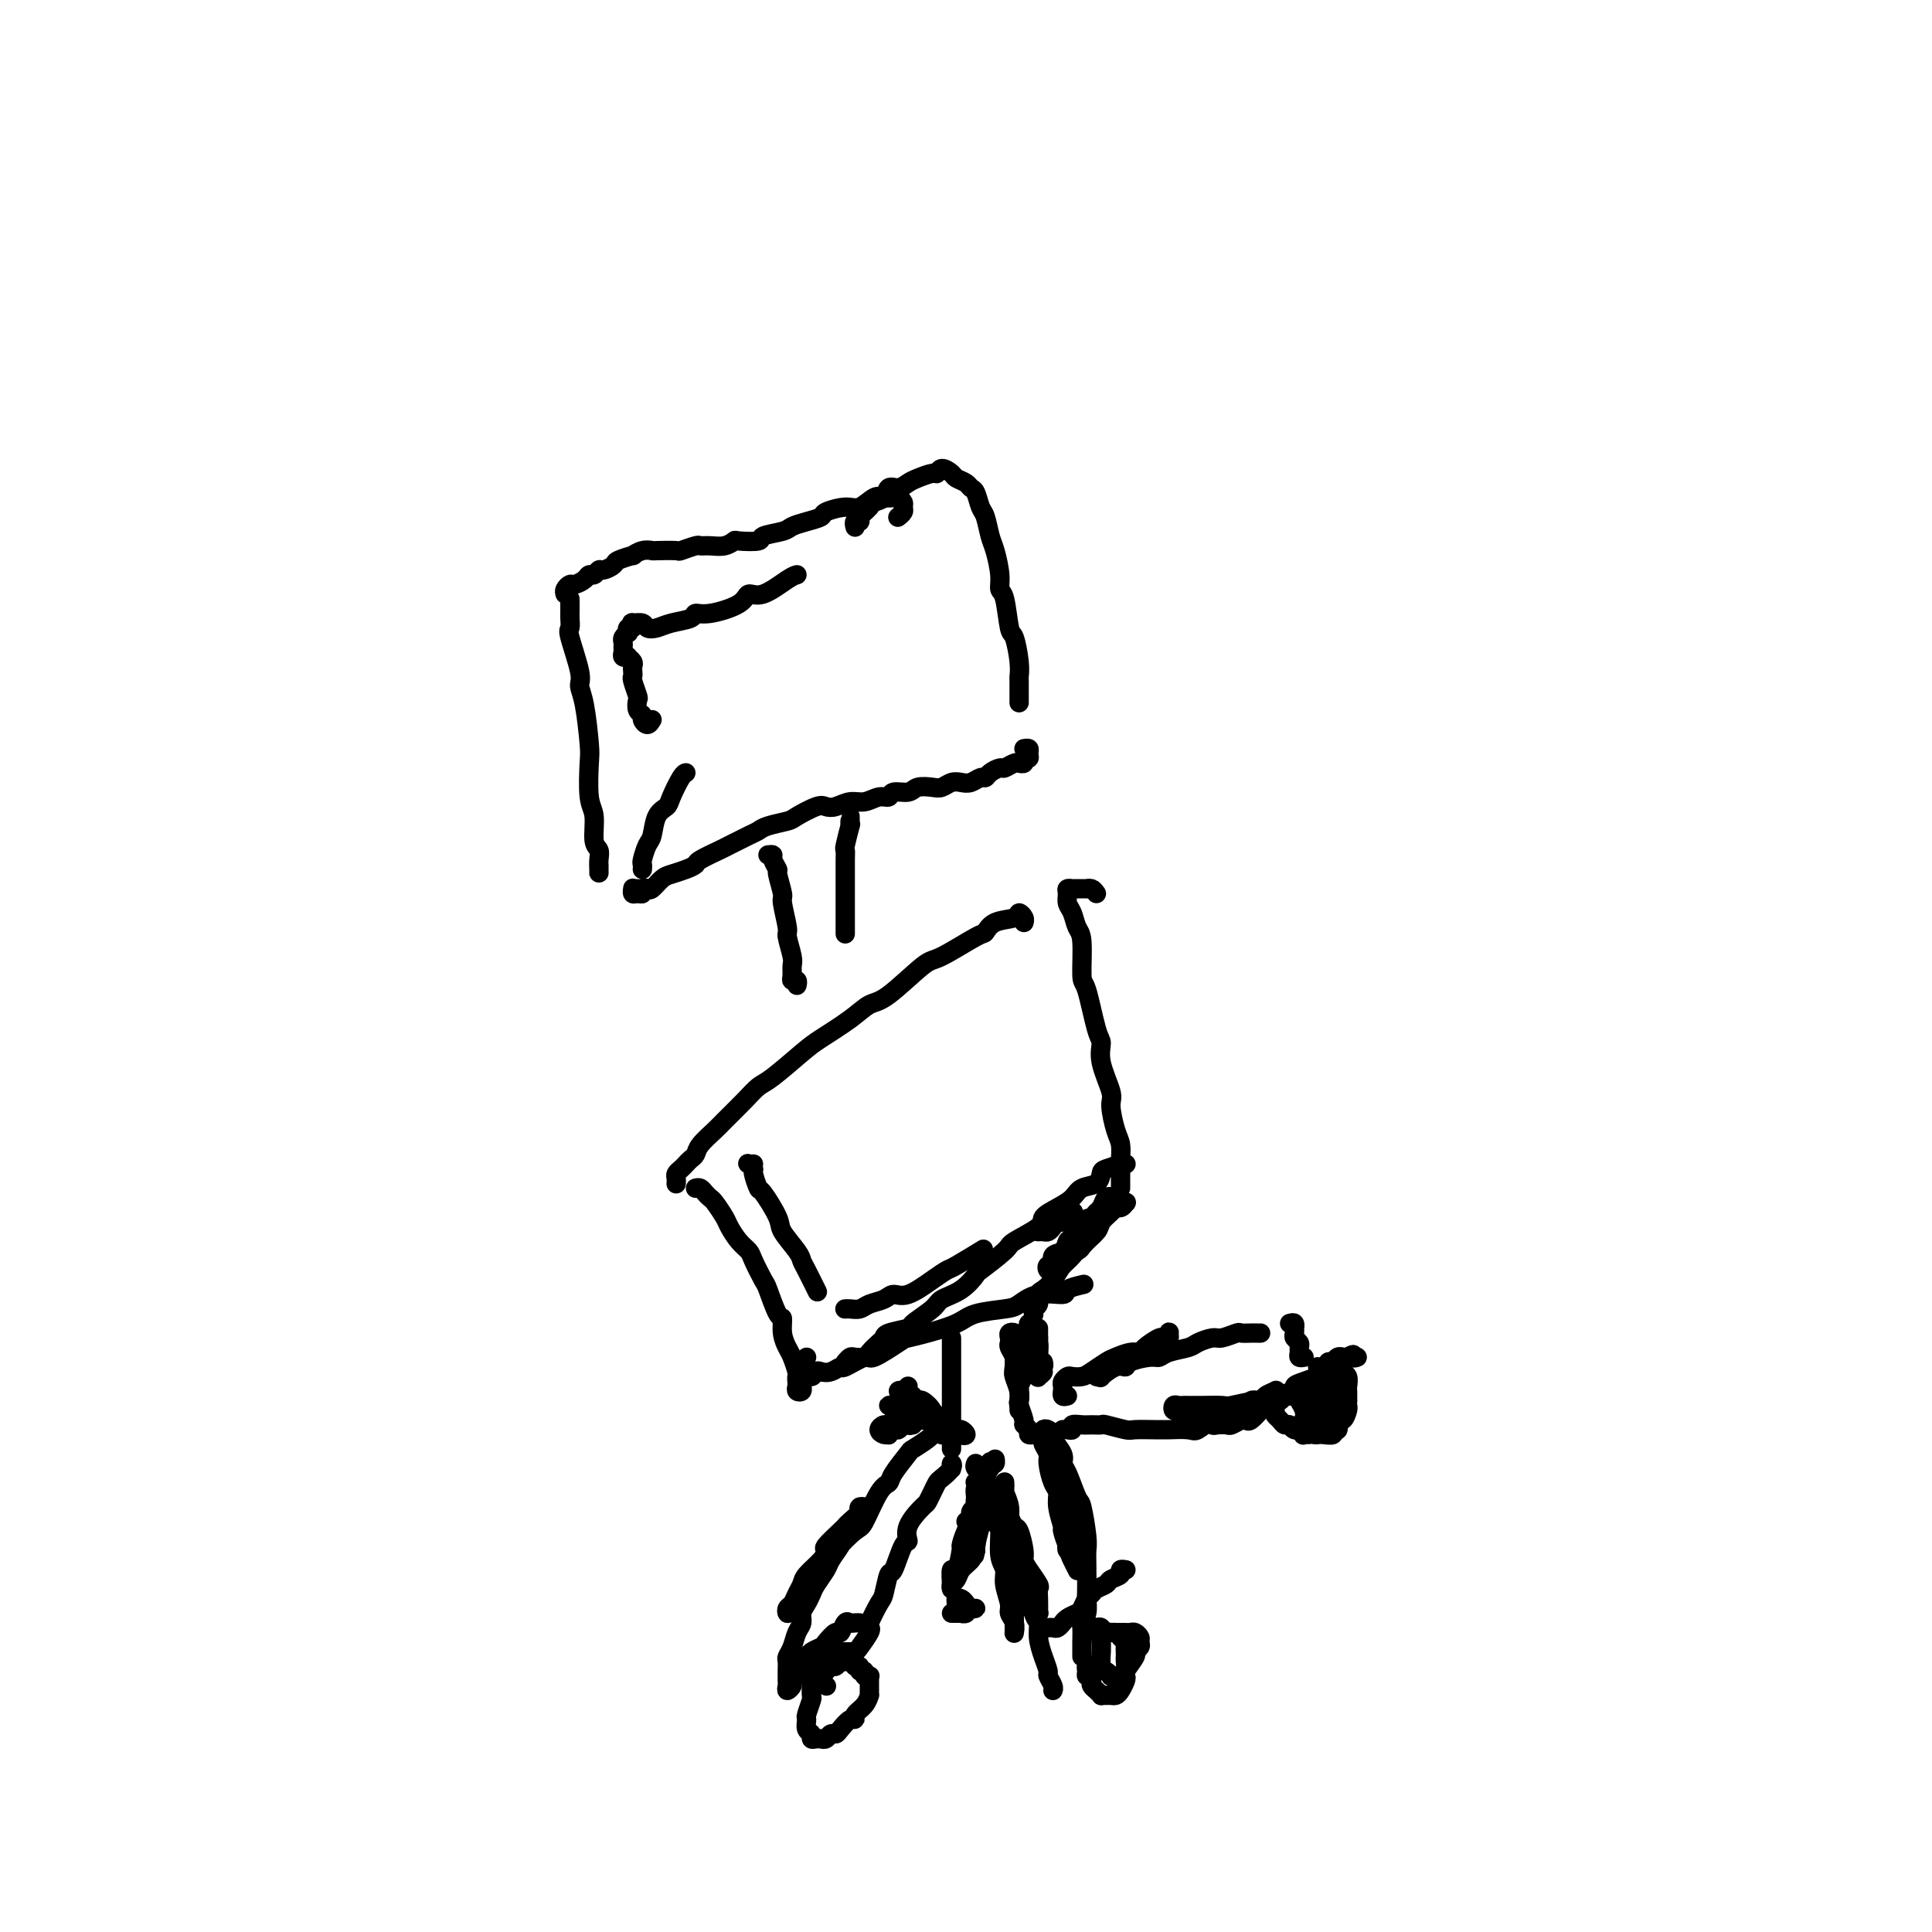 <svg viewBox='0 0 400 400' version='1.1' xmlns='http://www.w3.org/2000/svg' xmlns:xlink='http://www.w3.org/1999/xlink'><g fill='none' stroke='rgb(0,0,0)' stroke-width='4' stroke-linecap='round' stroke-linejoin='round'><path d='M118,124c-0.001,0.747 -0.002,1.494 0,2c0.002,0.506 0.008,0.772 0,1c-0.008,0.228 -0.031,0.417 0,1c0.031,0.583 0.116,1.561 0,2c-0.116,0.439 -0.434,0.338 0,2c0.434,1.662 1.619,5.088 2,7c0.381,1.912 -0.043,2.312 0,3c0.043,0.688 0.551,1.666 1,4c0.449,2.334 0.837,6.026 1,8c0.163,1.974 0.100,2.230 0,4c-0.100,1.770 -0.237,5.055 0,7c0.237,1.945 0.848,2.552 1,4c0.152,1.448 -0.155,3.737 0,5c0.155,1.263 0.774,1.498 1,2c0.226,0.502 0.061,1.269 0,2c-0.061,0.731 -0.016,1.425 0,2c0.016,0.575 0.004,1.030 0,1c-0.004,-0.030 -0.001,-0.547 0,-1c0.001,-0.453 0.000,-0.844 0,-1c-0.000,-0.156 -0.000,-0.078 0,0'/><path d='M117,123c-0.097,-0.304 -0.195,-0.607 0,-1c0.195,-0.393 0.682,-0.875 1,-1c0.318,-0.125 0.467,0.106 1,0c0.533,-0.106 1.451,-0.549 2,-1c0.549,-0.451 0.729,-0.908 1,-1c0.271,-0.092 0.634,0.183 1,0c0.366,-0.183 0.737,-0.824 1,-1c0.263,-0.176 0.419,0.111 1,0c0.581,-0.111 1.587,-0.622 2,-1c0.413,-0.378 0.234,-0.623 1,-1c0.766,-0.377 2.478,-0.886 3,-1c0.522,-0.114 -0.147,0.165 0,0c0.147,-0.165 1.108,-0.775 2,-1c0.892,-0.225 1.714,-0.064 2,0c0.286,0.064 0.037,0.031 1,0c0.963,-0.031 3.139,-0.061 4,0c0.861,0.061 0.408,0.214 1,0c0.592,-0.214 2.229,-0.793 3,-1c0.771,-0.207 0.676,-0.042 1,0c0.324,0.042 1.069,-0.041 2,0c0.931,0.041 2.050,0.204 3,0c0.950,-0.204 1.732,-0.776 2,-1c0.268,-0.224 0.021,-0.102 1,0c0.979,0.102 3.185,0.182 4,0c0.815,-0.182 0.240,-0.626 1,-1c0.760,-0.374 2.855,-0.677 4,-1c1.145,-0.323 1.339,-0.665 2,-1c0.661,-0.335 1.790,-0.662 3,-1c1.210,-0.338 2.502,-0.687 3,-1c0.498,-0.313 0.202,-0.592 1,-1c0.798,-0.408 2.690,-0.946 4,-1c1.310,-0.054 2.038,0.377 3,0c0.962,-0.377 2.156,-1.562 3,-2c0.844,-0.438 1.336,-0.128 2,0c0.664,0.128 1.499,0.076 2,0c0.501,-0.076 0.666,-0.174 1,0c0.334,0.174 0.835,0.621 1,1c0.165,0.379 -0.007,0.689 0,1c0.007,0.311 0.194,0.622 0,1c-0.194,0.378 -0.770,0.822 -1,1c-0.230,0.178 -0.115,0.089 0,0'/><path d='M132,184c-0.423,0.002 -0.846,0.004 -1,0c-0.154,-0.004 -0.039,-0.016 0,0c0.039,0.016 0.000,0.058 0,0c-0.000,-0.058 0.038,-0.215 0,0c-0.038,0.215 -0.150,0.803 0,1c0.150,0.197 0.564,0.002 1,0c0.436,-0.002 0.893,0.189 1,0c0.107,-0.189 -0.138,-0.757 0,-1c0.138,-0.243 0.659,-0.159 1,0c0.341,0.159 0.501,0.393 1,0c0.499,-0.393 1.335,-1.414 2,-2c0.665,-0.586 1.159,-0.739 2,-1c0.841,-0.261 2.029,-0.632 3,-1c0.971,-0.368 1.723,-0.732 2,-1c0.277,-0.268 0.077,-0.439 1,-1c0.923,-0.561 2.969,-1.512 4,-2c1.031,-0.488 1.047,-0.512 2,-1c0.953,-0.488 2.844,-1.439 4,-2c1.156,-0.561 1.577,-0.732 2,-1c0.423,-0.268 0.848,-0.632 2,-1c1.152,-0.368 3.032,-0.738 4,-1c0.968,-0.262 1.025,-0.414 2,-1c0.975,-0.586 2.869,-1.606 4,-2c1.131,-0.394 1.500,-0.162 2,0c0.500,0.162 1.132,0.255 2,0c0.868,-0.255 1.971,-0.857 3,-1c1.029,-0.143 1.985,0.173 3,0c1.015,-0.173 2.091,-0.835 3,-1c0.909,-0.165 1.651,0.166 2,0c0.349,-0.166 0.306,-0.828 1,-1c0.694,-0.172 2.125,0.146 3,0c0.875,-0.146 1.193,-0.757 2,-1c0.807,-0.243 2.103,-0.116 3,0c0.897,0.116 1.396,0.223 2,0c0.604,-0.223 1.314,-0.777 2,-1c0.686,-0.223 1.349,-0.115 2,0c0.651,0.115 1.292,0.237 2,0c0.708,-0.237 1.484,-0.833 2,-1c0.516,-0.167 0.772,0.095 1,0c0.228,-0.095 0.429,-0.547 1,-1c0.571,-0.453 1.511,-0.906 2,-1c0.489,-0.094 0.527,0.172 1,0c0.473,-0.172 1.379,-0.782 2,-1c0.621,-0.218 0.955,-0.044 1,0c0.045,0.044 -0.198,-0.044 0,0c0.198,0.044 0.839,0.218 1,0c0.161,-0.218 -0.157,-0.829 0,-1c0.157,-0.171 0.788,0.098 1,0c0.212,-0.098 0.005,-0.562 0,-1c-0.005,-0.438 0.191,-0.849 0,-1c-0.191,-0.151 -0.769,-0.043 -1,0c-0.231,0.043 -0.116,0.022 0,0'/><path d='M177,109c0.032,0.120 0.064,0.240 0,0c-0.064,-0.240 -0.223,-0.839 0,-1c0.223,-0.161 0.830,0.115 1,0c0.170,-0.115 -0.096,-0.623 0,-1c0.096,-0.377 0.555,-0.625 1,-1c0.445,-0.375 0.878,-0.879 1,-1c0.122,-0.121 -0.067,0.140 0,0c0.067,-0.140 0.388,-0.682 1,-1c0.612,-0.318 1.514,-0.414 2,-1c0.486,-0.586 0.557,-1.664 1,-2c0.443,-0.336 1.257,0.069 2,0c0.743,-0.069 1.417,-0.611 2,-1c0.583,-0.389 1.077,-0.623 2,-1c0.923,-0.377 2.274,-0.897 3,-1c0.726,-0.103 0.828,0.210 1,0c0.172,-0.210 0.413,-0.942 1,-1c0.587,-0.058 1.519,0.560 2,1c0.481,0.440 0.510,0.703 1,1c0.490,0.297 1.441,0.630 2,1c0.559,0.370 0.727,0.778 1,1c0.273,0.222 0.650,0.259 1,1c0.350,0.741 0.672,2.186 1,3c0.328,0.814 0.661,0.996 1,2c0.339,1.004 0.682,2.831 1,4c0.318,1.169 0.610,1.680 1,3c0.390,1.320 0.878,3.449 1,5c0.122,1.551 -0.121,2.522 0,3c0.121,0.478 0.607,0.461 1,2c0.393,1.539 0.694,4.633 1,6c0.306,1.367 0.618,1.008 1,2c0.382,0.992 0.834,3.335 1,5c0.166,1.665 0.044,2.653 0,3c-0.044,0.347 -0.012,0.055 0,1c0.012,0.945 0.003,3.127 0,4c-0.003,0.873 -0.002,0.436 0,0'/><path d='M135,149c-0.301,0.509 -0.603,1.019 -1,1c-0.397,-0.019 -0.890,-0.566 -1,-1c-0.110,-0.434 0.163,-0.754 0,-1c-0.163,-0.246 -0.762,-0.419 -1,-1c-0.238,-0.581 -0.116,-1.570 0,-2c0.116,-0.430 0.227,-0.300 0,-1c-0.227,-0.700 -0.792,-2.229 -1,-3c-0.208,-0.771 -0.060,-0.785 0,-1c0.060,-0.215 0.031,-0.632 0,-1c-0.031,-0.368 -0.065,-0.686 0,-1c0.065,-0.314 0.228,-0.623 0,-1c-0.228,-0.377 -0.846,-0.822 -1,-1c-0.154,-0.178 0.155,-0.089 0,0c-0.155,0.089 -0.775,0.179 -1,0c-0.225,-0.179 -0.057,-0.626 0,-1c0.057,-0.374 0.001,-0.673 0,-1c-0.001,-0.327 0.051,-0.680 0,-1c-0.051,-0.320 -0.206,-0.607 0,-1c0.206,-0.393 0.774,-0.894 1,-1c0.226,-0.106 0.111,0.182 0,0c-0.111,-0.182 -0.219,-0.834 0,-1c0.219,-0.166 0.765,0.155 1,0c0.235,-0.155 0.160,-0.787 0,-1c-0.160,-0.213 -0.403,-0.008 0,0c0.403,0.008 1.453,-0.183 2,0c0.547,0.183 0.590,0.738 1,1c0.410,0.262 1.187,0.229 2,0c0.813,-0.229 1.661,-0.655 3,-1c1.339,-0.345 3.170,-0.608 4,-1c0.830,-0.392 0.660,-0.911 1,-1c0.340,-0.089 1.190,0.253 3,0c1.810,-0.253 4.580,-1.101 6,-2c1.420,-0.899 1.491,-1.849 2,-2c0.509,-0.151 1.456,0.495 3,0c1.544,-0.495 3.685,-2.133 5,-3c1.315,-0.867 1.804,-0.962 2,-1c0.196,-0.038 0.098,-0.019 0,0'/><path d='M133,180c0.023,-0.392 0.047,-0.784 0,-1c-0.047,-0.216 -0.163,-0.257 0,-1c0.163,-0.743 0.606,-2.189 1,-3c0.394,-0.811 0.739,-0.988 1,-2c0.261,-1.012 0.438,-2.860 1,-4c0.562,-1.140 1.510,-1.574 2,-2c0.490,-0.426 0.523,-0.846 1,-2c0.477,-1.154 1.398,-3.041 2,-4c0.602,-0.959 0.886,-0.988 1,-1c0.114,-0.012 0.057,-0.006 0,0'/><path d='M159,177c0.455,-0.052 0.911,-0.105 1,0c0.089,0.105 -0.187,0.367 0,1c0.187,0.633 0.839,1.637 1,2c0.161,0.363 -0.168,0.083 0,1c0.168,0.917 0.833,3.030 1,4c0.167,0.970 -0.166,0.798 0,2c0.166,1.202 0.829,3.779 1,5c0.171,1.221 -0.151,1.088 0,2c0.151,0.912 0.776,2.870 1,4c0.224,1.130 0.046,1.431 0,2c-0.046,0.569 0.040,1.407 0,2c-0.040,0.593 -0.207,0.943 0,1c0.207,0.057 0.786,-0.177 1,0c0.214,0.177 0.061,0.765 0,1c-0.061,0.235 -0.031,0.118 0,0'/><path d='M176,170c-0.002,-0.497 -0.004,-0.995 0,-1c0.004,-0.005 0.015,0.481 0,1c-0.015,0.519 -0.057,1.071 0,1c0.057,-0.071 0.211,-0.765 0,0c-0.211,0.765 -0.789,2.990 -1,4c-0.211,1.010 -0.057,0.807 0,1c0.057,0.193 0.015,0.784 0,2c-0.015,1.216 -0.004,3.059 0,4c0.004,0.941 0.001,0.981 0,2c-0.001,1.019 -0.000,3.016 0,4c0.000,0.984 0.000,0.954 0,1c-0.000,0.046 -0.000,0.166 0,1c0.000,0.834 0.000,2.381 0,3c-0.000,0.619 -0.000,0.309 0,0'/><path d='M140,245c-0.006,0.089 -0.013,0.179 0,0c0.013,-0.179 0.045,-0.625 0,-1c-0.045,-0.375 -0.166,-0.677 0,-1c0.166,-0.323 0.620,-0.666 1,-1c0.380,-0.334 0.686,-0.660 1,-1c0.314,-0.340 0.634,-0.694 1,-1c0.366,-0.306 0.776,-0.564 1,-1c0.224,-0.436 0.262,-1.052 1,-2c0.738,-0.948 2.176,-2.229 3,-3c0.824,-0.771 1.036,-1.032 2,-2c0.964,-0.968 2.681,-2.642 4,-4c1.319,-1.358 2.239,-2.401 3,-3c0.761,-0.599 1.362,-0.756 3,-2c1.638,-1.244 4.314,-3.575 6,-5c1.686,-1.425 2.381,-1.945 4,-3c1.619,-1.055 4.162,-2.647 6,-4c1.838,-1.353 2.972,-2.468 4,-3c1.028,-0.532 1.949,-0.480 4,-2c2.051,-1.520 5.233,-4.610 7,-6c1.767,-1.390 2.120,-1.079 4,-2c1.880,-0.921 5.287,-3.074 7,-4c1.713,-0.926 1.731,-0.623 2,-1c0.269,-0.377 0.790,-1.432 2,-2c1.210,-0.568 3.109,-0.650 4,-1c0.891,-0.350 0.775,-0.970 1,-1c0.225,-0.030 0.791,0.530 1,1c0.209,0.470 0.060,0.848 0,1c-0.060,0.152 -0.030,0.076 0,0'/><path d='M144,246c0.336,-0.085 0.671,-0.171 1,0c0.329,0.171 0.651,0.597 1,1c0.349,0.403 0.726,0.783 1,1c0.274,0.217 0.445,0.271 1,1c0.555,0.729 1.496,2.132 2,3c0.504,0.868 0.573,1.199 1,2c0.427,0.801 1.213,2.070 2,3c0.787,0.930 1.576,1.522 2,2c0.424,0.478 0.482,0.844 1,2c0.518,1.156 1.497,3.103 2,4c0.503,0.897 0.530,0.744 1,2c0.470,1.256 1.383,3.921 2,5c0.617,1.079 0.940,0.573 1,1c0.060,0.427 -0.142,1.788 0,3c0.142,1.212 0.626,2.275 1,3c0.374,0.725 0.636,1.111 1,2c0.364,0.889 0.828,2.280 1,3c0.172,0.720 0.050,0.768 0,1c-0.050,0.232 -0.027,0.647 0,1c0.027,0.353 0.060,0.645 0,1c-0.060,0.355 -0.212,0.775 0,1c0.212,0.225 0.789,0.256 1,0c0.211,-0.256 0.057,-0.800 0,-1c-0.057,-0.200 -0.016,-0.057 0,0c0.016,0.057 0.008,0.029 0,0'/><path d='M167,281c-0.399,0.722 -0.797,1.444 -1,2c-0.203,0.556 -0.210,0.947 0,1c0.210,0.053 0.636,-0.233 1,0c0.364,0.233 0.665,0.986 1,1c0.335,0.014 0.702,-0.712 1,-1c0.298,-0.288 0.525,-0.138 1,0c0.475,0.138 1.198,0.264 2,0c0.802,-0.264 1.682,-0.918 2,-1c0.318,-0.082 0.072,0.410 1,0c0.928,-0.410 3.029,-1.720 4,-2c0.971,-0.280 0.812,0.469 2,0c1.188,-0.469 3.722,-2.157 5,-3c1.278,-0.843 1.301,-0.842 2,-1c0.699,-0.158 2.073,-0.475 4,-1c1.927,-0.525 4.407,-1.259 6,-2c1.593,-0.741 2.298,-1.490 4,-2c1.702,-0.510 4.401,-0.780 6,-1c1.599,-0.220 2.100,-0.388 3,-1c0.900,-0.612 2.200,-1.667 4,-2c1.800,-0.333 4.101,0.055 5,0c0.899,-0.055 0.396,-0.553 1,-1c0.604,-0.447 2.315,-0.842 3,-1c0.685,-0.158 0.342,-0.079 0,0'/><path d='M227,185c-0.303,-0.423 -0.606,-0.845 -1,-1c-0.394,-0.155 -0.880,-0.041 -1,0c-0.120,0.041 0.127,0.011 0,0c-0.127,-0.011 -0.626,-0.004 -1,0c-0.374,0.004 -0.622,0.003 -1,0c-0.378,-0.003 -0.887,-0.009 -1,0c-0.113,0.009 0.169,0.032 0,0c-0.169,-0.032 -0.789,-0.118 -1,0c-0.211,0.118 -0.014,0.439 0,1c0.014,0.561 -0.154,1.363 0,2c0.154,0.637 0.632,1.109 1,2c0.368,0.891 0.627,2.200 1,3c0.373,0.800 0.861,1.091 1,3c0.139,1.909 -0.070,5.435 0,7c0.070,1.565 0.419,1.168 1,3c0.581,1.832 1.395,5.891 2,8c0.605,2.109 1.002,2.266 1,3c-0.002,0.734 -0.403,2.044 0,4c0.403,1.956 1.611,4.559 2,6c0.389,1.441 -0.039,1.720 0,3c0.039,1.280 0.546,3.559 1,5c0.454,1.441 0.854,2.043 1,3c0.146,0.957 0.039,2.271 0,3c-0.039,0.729 -0.011,0.875 0,1c0.011,0.125 0.003,0.229 0,1c-0.003,0.771 -0.001,2.207 0,3c0.001,0.793 0.000,0.941 0,1c-0.000,0.059 -0.000,0.030 0,0'/><path d='M156,241c-0.390,0.029 -0.781,0.058 -1,0c-0.219,-0.058 -0.268,-0.202 0,0c0.268,0.202 0.853,0.750 1,1c0.147,0.250 -0.146,0.200 0,1c0.146,0.800 0.729,2.448 1,3c0.271,0.552 0.230,0.007 1,1c0.770,0.993 2.352,3.523 3,5c0.648,1.477 0.363,1.899 1,3c0.637,1.101 2.195,2.881 3,4c0.805,1.119 0.855,1.578 1,2c0.145,0.422 0.385,0.806 1,2c0.615,1.194 1.604,3.198 2,4c0.396,0.802 0.198,0.401 0,0'/><path d='M175,271c-0.063,0.007 -0.126,0.013 0,0c0.126,-0.013 0.442,-0.046 1,0c0.558,0.046 1.358,0.173 2,0c0.642,-0.173 1.127,-0.644 2,-1c0.873,-0.356 2.136,-0.596 3,-1c0.864,-0.404 1.330,-0.971 2,-1c0.670,-0.029 1.543,0.478 3,0c1.457,-0.478 3.498,-1.943 5,-3c1.502,-1.057 2.464,-1.706 3,-2c0.536,-0.294 0.644,-0.233 2,-1c1.356,-0.767 3.959,-2.362 5,-3c1.041,-0.638 0.521,-0.319 0,0'/><path d='M215,255c-0.090,0.006 -0.179,0.012 0,0c0.179,-0.012 0.627,-0.041 1,0c0.373,0.041 0.672,0.152 1,0c0.328,-0.152 0.684,-0.566 1,-1c0.316,-0.434 0.593,-0.887 1,-1c0.407,-0.113 0.944,0.114 1,0c0.056,-0.114 -0.370,-0.569 0,-1c0.370,-0.431 1.534,-0.837 2,-1c0.466,-0.163 0.233,-0.081 0,0'/><path d='M197,277c0.000,0.328 0.000,0.656 0,1c0.000,0.344 0.000,0.705 0,1c0.000,0.295 0.000,0.524 0,1c0.000,0.476 0.000,1.198 0,2c-0.000,0.802 0.000,1.685 0,2c-0.000,0.315 0.000,0.063 0,1c0.000,0.937 0.000,3.061 0,4c0.000,0.939 0.000,0.691 0,1c0.000,0.309 -0.000,1.176 0,2c0.000,0.824 0.000,1.605 0,2c0.000,0.395 0.000,0.402 0,1c0.000,0.598 0.000,1.786 0,2c0.000,0.214 0.000,-0.547 0,-1c0.000,-0.453 0.000,-0.598 0,-1c0.000,-0.402 0.000,-1.061 0,-1c0.000,0.061 -0.000,0.841 0,0c0.000,-0.841 -0.000,-3.302 0,-4c0.000,-0.698 -0.000,0.366 0,0c0.000,-0.366 -0.000,-2.162 0,-3c0.000,-0.838 -0.000,-0.719 0,-1c0.000,-0.281 -0.000,-0.963 0,-1c0.000,-0.037 -0.000,0.571 0,1c0.000,0.429 -0.000,0.677 0,1c0.000,0.323 -0.000,0.719 0,1c0.000,0.281 -0.000,0.446 0,1c0.000,0.554 -0.000,1.496 0,2c0.000,0.504 -0.000,0.569 0,1c0.000,0.431 -0.000,1.229 0,2c0.000,0.771 -0.000,1.517 0,2c0.000,0.483 -0.000,0.704 0,1c0.000,0.296 -0.000,0.667 0,1c0.000,0.333 -0.000,0.628 0,1c0.000,0.372 -0.000,0.821 0,1c0.000,0.179 0.000,0.090 0,0'/><path d='M215,275c-0.000,0.418 -0.000,0.836 0,1c0.000,0.164 0.000,0.074 0,0c-0.000,-0.074 -0.001,-0.132 0,0c0.001,0.132 0.005,0.455 0,1c-0.005,0.545 -0.019,1.312 0,2c0.019,0.688 0.072,1.295 0,2c-0.072,0.705 -0.269,1.506 0,2c0.269,0.494 1.004,0.679 1,1c-0.004,0.321 -0.747,0.776 -1,1c-0.253,0.224 -0.015,0.218 0,0c0.015,-0.218 -0.192,-0.646 0,-1c0.192,-0.354 0.782,-0.634 1,-1c0.218,-0.366 0.062,-0.819 0,-1c-0.062,-0.181 -0.031,-0.091 0,0'/><path d='M215,278c0.000,-0.399 0.000,-0.798 0,-1c-0.000,-0.202 -0.000,-0.208 0,0c0.000,0.208 0.000,0.629 0,1c-0.000,0.371 -0.000,0.691 0,1c0.000,0.309 0.000,0.608 0,1c-0.000,0.392 -0.000,0.878 0,1c0.000,0.122 0.000,-0.120 0,0c-0.000,0.120 -0.000,0.603 0,1c0.000,0.397 0.000,0.707 0,1c-0.000,0.293 -0.000,0.568 0,1c0.000,0.432 0.000,1.020 0,1c-0.000,-0.020 -0.000,-0.648 0,-1c0.000,-0.352 0.001,-0.427 0,-1c-0.001,-0.573 -0.004,-1.645 0,-2c0.004,-0.355 0.015,0.007 0,0c-0.015,-0.007 -0.057,-0.383 0,-1c0.057,-0.617 0.212,-1.475 0,-2c-0.212,-0.525 -0.793,-0.716 -1,-1c-0.207,-0.284 -0.041,-0.662 0,-1c0.041,-0.338 -0.042,-0.638 0,-1c0.042,-0.362 0.208,-0.787 0,-1c-0.208,-0.213 -0.792,-0.214 -1,0c-0.208,0.214 -0.042,0.644 0,1c0.042,0.356 -0.041,0.639 0,1c0.041,0.361 0.207,0.801 0,1c-0.207,0.199 -0.788,0.159 -1,1c-0.212,0.841 -0.056,2.563 0,3c0.056,0.437 0.011,-0.413 0,0c-0.011,0.413 0.011,2.087 0,3c-0.011,0.913 -0.056,1.065 0,1c0.056,-0.065 0.211,-0.346 0,0c-0.211,0.346 -0.789,1.318 -1,2c-0.211,0.682 -0.057,1.073 0,1c0.057,-0.073 0.015,-0.609 0,-1c-0.015,-0.391 -0.004,-0.638 0,-1c0.004,-0.362 0.001,-0.839 0,-1c-0.001,-0.161 -0.001,-0.007 0,0c0.001,0.007 0.001,-0.135 0,-1c-0.001,-0.865 -0.004,-2.455 0,-3c0.004,-0.545 0.015,-0.045 0,0c-0.015,0.045 -0.057,-0.364 0,-1c0.057,-0.636 0.211,-1.498 0,-2c-0.211,-0.502 -0.789,-0.642 -1,-1c-0.211,-0.358 -0.057,-0.932 0,-1c0.057,-0.068 0.015,0.371 0,1c-0.015,0.629 -0.005,1.448 0,2c0.005,0.552 0.005,0.837 0,1c-0.005,0.163 -0.015,0.204 0,1c0.015,0.796 0.057,2.345 0,3c-0.057,0.655 -0.211,0.414 0,1c0.211,0.586 0.789,1.997 1,3c0.211,1.003 0.057,1.597 0,2c-0.057,0.403 -0.015,0.616 0,1c0.015,0.384 0.004,0.938 0,1c-0.004,0.062 -0.001,-0.368 0,-1c0.001,-0.632 0.000,-1.466 0,-2c-0.000,-0.534 -0.000,-0.767 0,-1'/><path d='M211,288c0.000,-0.804 0.001,-1.314 0,-2c-0.001,-0.686 -0.004,-1.550 0,-2c0.004,-0.450 0.015,-0.488 0,-1c-0.015,-0.512 -0.056,-1.500 0,-2c0.056,-0.500 0.207,-0.513 0,-1c-0.207,-0.487 -0.774,-1.448 -1,-2c-0.226,-0.552 -0.113,-0.695 0,-1c0.113,-0.305 0.225,-0.773 0,-1c-0.225,-0.227 -0.789,-0.213 -1,0c-0.211,0.213 -0.070,0.623 0,1c0.070,0.377 0.070,0.719 0,1c-0.070,0.281 -0.211,0.501 0,1c0.211,0.499 0.775,1.276 1,2c0.225,0.724 0.112,1.396 0,2c-0.112,0.604 -0.222,1.139 0,2c0.222,0.861 0.776,2.048 1,3c0.224,0.952 0.117,1.669 0,2c-0.117,0.331 -0.242,0.274 0,1c0.242,0.726 0.853,2.233 1,3c0.147,0.767 -0.171,0.794 0,1c0.171,0.206 0.829,0.591 1,1c0.171,0.409 -0.146,0.841 0,1c0.146,0.159 0.756,0.045 1,0c0.244,-0.045 0.122,-0.023 0,0'/><path d='M175,282c0.366,-0.418 0.731,-0.837 1,-1c0.269,-0.163 0.440,-0.071 1,0c0.560,0.071 1.509,0.121 2,0c0.491,-0.121 0.525,-0.414 1,-1c0.475,-0.586 1.392,-1.465 2,-2c0.608,-0.535 0.909,-0.727 1,-1c0.091,-0.273 -0.028,-0.626 1,-1c1.028,-0.374 3.201,-0.770 4,-1c0.799,-0.230 0.222,-0.293 1,-1c0.778,-0.707 2.911,-2.056 4,-3c1.089,-0.944 1.133,-1.482 2,-2c0.867,-0.518 2.557,-1.016 4,-2c1.443,-0.984 2.640,-2.456 3,-3c0.360,-0.544 -0.116,-0.162 1,-1c1.116,-0.838 3.824,-2.896 5,-4c1.176,-1.104 0.819,-1.254 2,-2c1.181,-0.746 3.901,-2.088 5,-3c1.099,-0.912 0.578,-1.395 1,-2c0.422,-0.605 1.787,-1.332 3,-2c1.213,-0.668 2.273,-1.278 3,-2c0.727,-0.722 1.120,-1.556 2,-2c0.880,-0.444 2.245,-0.497 3,-1c0.755,-0.503 0.900,-1.455 1,-2c0.100,-0.545 0.157,-0.682 1,-1c0.843,-0.318 2.473,-0.817 3,-1c0.527,-0.183 -0.051,-0.049 0,0c0.051,0.049 0.729,0.014 1,0c0.271,-0.014 0.136,-0.007 0,0'/><path d='M220,262c0.333,-0.338 0.667,-0.675 1,-1c0.333,-0.325 0.667,-0.636 1,-1c0.333,-0.364 0.665,-0.779 1,-1c0.335,-0.221 0.671,-0.248 1,-1c0.329,-0.752 0.650,-2.230 1,-3c0.350,-0.770 0.729,-0.832 1,-1c0.271,-0.168 0.436,-0.441 1,-1c0.564,-0.559 1.528,-1.404 2,-2c0.472,-0.596 0.452,-0.944 1,-1c0.548,-0.056 1.662,0.181 2,0c0.338,-0.181 -0.101,-0.779 0,-1c0.101,-0.221 0.743,-0.063 1,0c0.257,0.063 0.128,0.032 0,0'/><path d='M214,272c0.032,0.098 0.063,0.195 0,0c-0.063,-0.195 -0.221,-0.684 0,-1c0.221,-0.316 0.822,-0.459 1,-1c0.178,-0.541 -0.066,-1.479 0,-2c0.066,-0.521 0.444,-0.623 1,-1c0.556,-0.377 1.291,-1.028 2,-2c0.709,-0.972 1.394,-2.265 2,-3c0.606,-0.735 1.135,-0.912 2,-2c0.865,-1.088 2.067,-3.085 3,-4c0.933,-0.915 1.599,-0.746 2,-1c0.401,-0.254 0.538,-0.929 1,-2c0.462,-1.071 1.250,-2.536 2,-3c0.750,-0.464 1.462,0.075 2,0c0.538,-0.075 0.903,-0.764 1,-1c0.097,-0.236 -0.072,-0.019 0,0c0.072,0.019 0.385,-0.161 0,0c-0.385,0.161 -1.468,0.662 -2,1c-0.532,0.338 -0.513,0.514 -1,1c-0.487,0.486 -1.481,1.281 -2,2c-0.519,0.719 -0.562,1.363 -1,2c-0.438,0.637 -1.270,1.266 -2,2c-0.730,0.734 -1.357,1.573 -2,2c-0.643,0.427 -1.300,0.441 -2,1c-0.700,0.559 -1.443,1.662 -2,2c-0.557,0.338 -0.930,-0.090 -1,0c-0.070,0.090 0.161,0.696 0,1c-0.161,0.304 -0.716,0.304 -1,0c-0.284,-0.304 -0.297,-0.912 0,-1c0.297,-0.088 0.905,0.343 1,0c0.095,-0.343 -0.323,-1.462 0,-2c0.323,-0.538 1.386,-0.497 2,-1c0.614,-0.503 0.780,-1.550 1,-2c0.220,-0.450 0.493,-0.305 1,-1c0.507,-0.695 1.249,-2.232 2,-3c0.751,-0.768 1.513,-0.767 2,-1c0.487,-0.233 0.701,-0.701 1,-1c0.299,-0.299 0.683,-0.429 1,-1c0.317,-0.571 0.566,-1.581 1,-2c0.434,-0.419 1.051,-0.245 1,0c-0.051,0.245 -0.771,0.562 -1,1c-0.229,0.438 0.033,0.999 0,1c-0.033,0.001 -0.362,-0.557 -1,0c-0.638,0.557 -1.586,2.230 -2,3c-0.414,0.770 -0.293,0.637 -1,1c-0.707,0.363 -2.241,1.221 -3,2c-0.759,0.779 -0.743,1.479 -1,2c-0.257,0.521 -0.788,0.863 -1,1c-0.212,0.137 -0.106,0.068 0,0'/><path d='M196,297c-0.445,0.105 -0.889,0.210 -1,0c-0.111,-0.210 0.113,-0.734 0,-1c-0.113,-0.266 -0.563,-0.274 -1,0c-0.437,0.274 -0.860,0.830 -1,1c-0.140,0.170 0.004,-0.046 0,0c-0.004,0.046 -0.158,0.355 -1,1c-0.842,0.645 -2.374,1.625 -3,2c-0.626,0.375 -0.346,0.146 -1,1c-0.654,0.854 -2.242,2.790 -3,4c-0.758,1.210 -0.685,1.695 -1,2c-0.315,0.305 -1.016,0.429 -2,2c-0.984,1.571 -2.249,4.589 -3,6c-0.751,1.411 -0.987,1.216 -2,2c-1.013,0.784 -2.802,2.547 -4,4c-1.198,1.453 -1.806,2.596 -2,3c-0.194,0.404 0.025,0.071 -1,1c-1.025,0.929 -3.295,3.121 -4,4c-0.705,0.879 0.154,0.443 0,1c-0.154,0.557 -1.320,2.105 -2,3c-0.680,0.895 -0.872,1.137 -1,1c-0.128,-0.137 -0.191,-0.655 0,-1c0.191,-0.345 0.636,-0.519 1,-1c0.364,-0.481 0.648,-1.271 1,-2c0.352,-0.729 0.771,-1.398 1,-2c0.229,-0.602 0.268,-1.139 1,-2c0.732,-0.861 2.157,-2.048 3,-3c0.843,-0.952 1.103,-1.669 1,-2c-0.103,-0.331 -0.570,-0.277 0,-1c0.570,-0.723 2.176,-2.222 3,-3c0.824,-0.778 0.867,-0.835 1,-1c0.133,-0.165 0.358,-0.437 1,-1c0.642,-0.563 1.703,-1.416 2,-2c0.297,-0.584 -0.169,-0.899 0,-1c0.169,-0.101 0.971,0.013 1,0c0.029,-0.013 -0.717,-0.151 -1,0c-0.283,0.151 -0.102,0.592 0,1c0.102,0.408 0.125,0.785 0,1c-0.125,0.215 -0.400,0.269 -1,1c-0.600,0.731 -1.527,2.139 -2,3c-0.473,0.861 -0.494,1.175 -1,2c-0.506,0.825 -1.497,2.160 -2,3c-0.503,0.840 -0.517,1.183 -1,2c-0.483,0.817 -1.435,2.106 -2,3c-0.565,0.894 -0.743,1.393 -1,2c-0.257,0.607 -0.593,1.321 -1,2c-0.407,0.679 -0.883,1.324 -1,2c-0.117,0.676 0.126,1.384 0,2c-0.126,0.616 -0.622,1.138 -1,2c-0.378,0.862 -0.637,2.062 -1,3c-0.363,0.938 -0.829,1.613 -1,2c-0.171,0.387 -0.045,0.484 0,1c0.045,0.516 0.011,1.449 0,2c-0.011,0.551 0.001,0.719 0,1c-0.001,0.281 -0.015,0.675 0,1c0.015,0.325 0.061,0.581 0,1c-0.061,0.419 -0.228,1.003 0,1c0.228,-0.003 0.849,-0.591 1,-1c0.151,-0.409 -0.170,-0.637 0,-1c0.170,-0.363 0.829,-0.860 1,-1c0.171,-0.140 -0.146,0.078 0,0c0.146,-0.078 0.756,-0.451 1,-1c0.244,-0.549 0.122,-1.275 0,-2'/><path d='M166,344c0.660,-1.108 0.811,-0.879 1,-1c0.189,-0.121 0.418,-0.591 1,-1c0.582,-0.409 1.518,-0.758 2,-1c0.482,-0.242 0.510,-0.376 1,-1c0.490,-0.624 1.440,-1.736 2,-2c0.560,-0.264 0.728,0.322 1,0c0.272,-0.322 0.647,-1.550 1,-2c0.353,-0.450 0.682,-0.121 1,0c0.318,0.121 0.624,0.032 1,0c0.376,-0.032 0.822,-0.009 1,0c0.178,0.009 0.089,0.005 0,0'/><path d='M171,344c-0.006,-0.453 -0.013,-0.906 0,-1c0.013,-0.094 0.045,0.171 0,0c-0.045,-0.171 -0.167,-0.778 0,-1c0.167,-0.222 0.622,-0.060 1,0c0.378,0.060 0.679,0.016 1,0c0.321,-0.016 0.662,-0.005 1,0c0.338,0.005 0.672,0.005 1,0c0.328,-0.005 0.649,-0.015 1,0c0.351,0.015 0.733,0.057 1,0c0.267,-0.057 0.418,-0.211 1,-1c0.582,-0.789 1.595,-2.211 2,-3c0.405,-0.789 0.203,-0.945 0,-1c-0.203,-0.055 -0.406,-0.010 0,-1c0.406,-0.990 1.422,-3.016 2,-4c0.578,-0.984 0.720,-0.927 1,-2c0.280,-1.073 0.699,-3.276 1,-4c0.301,-0.724 0.483,0.030 1,-1c0.517,-1.030 1.367,-3.844 2,-5c0.633,-1.156 1.048,-0.655 1,-1c-0.048,-0.345 -0.560,-1.535 0,-3c0.560,-1.465 2.190,-3.204 3,-4c0.810,-0.796 0.799,-0.650 1,-1c0.201,-0.350 0.614,-1.195 1,-2c0.386,-0.805 0.744,-1.571 1,-2c0.256,-0.429 0.408,-0.521 1,-1c0.592,-0.479 1.623,-1.345 2,-2c0.377,-0.655 0.102,-1.099 0,-1c-0.102,0.099 -0.029,0.743 0,1c0.029,0.257 0.015,0.129 0,0'/><path d='M168,343c0.000,0.219 0.000,0.439 0,1c-0.000,0.561 -0.000,1.464 0,2c0.000,0.536 0.001,0.705 0,1c-0.001,0.295 -0.004,0.717 0,1c0.004,0.283 0.015,0.428 0,1c-0.015,0.572 -0.058,1.572 0,2c0.058,0.428 0.216,0.286 0,1c-0.216,0.714 -0.805,2.286 -1,3c-0.195,0.714 0.003,0.569 0,1c-0.003,0.431 -0.207,1.436 0,2c0.207,0.564 0.825,0.687 1,1c0.175,0.313 -0.094,0.817 0,1c0.094,0.183 0.550,0.045 1,0c0.450,-0.045 0.894,0.002 1,0c0.106,-0.002 -0.127,-0.055 0,0c0.127,0.055 0.615,0.217 1,0c0.385,-0.217 0.668,-0.814 1,-1c0.332,-0.186 0.714,0.039 1,0c0.286,-0.039 0.475,-0.342 1,-1c0.525,-0.658 1.384,-1.673 2,-2c0.616,-0.327 0.988,0.032 1,0c0.012,-0.032 -0.337,-0.455 0,-1c0.337,-0.545 1.358,-1.210 2,-2c0.642,-0.790 0.904,-1.704 1,-2c0.096,-0.296 0.025,0.026 0,0c-0.025,-0.026 -0.006,-0.400 0,-1c0.006,-0.600 -0.003,-1.428 0,-2c0.003,-0.572 0.016,-0.889 0,-1c-0.016,-0.111 -0.061,-0.014 0,0c0.061,0.014 0.228,-0.053 0,0c-0.228,0.053 -0.850,0.225 -1,0c-0.150,-0.225 0.171,-0.849 0,-1c-0.171,-0.151 -0.833,0.170 -1,0c-0.167,-0.170 0.162,-0.830 0,-1c-0.162,-0.170 -0.813,0.151 -1,0c-0.187,-0.151 0.091,-0.774 0,-1c-0.091,-0.226 -0.549,-0.057 -1,0c-0.451,0.057 -0.894,-0.000 -1,0c-0.106,0.000 0.125,0.057 0,0c-0.125,-0.057 -0.607,-0.226 -1,0c-0.393,0.226 -0.698,0.849 -1,1c-0.302,0.151 -0.603,-0.171 -1,0c-0.397,0.171 -0.892,0.833 -1,1c-0.108,0.167 0.171,-0.162 0,0c-0.171,0.162 -0.792,0.814 -1,1c-0.208,0.186 -0.004,-0.094 0,0c0.004,0.094 -0.191,0.564 0,1c0.191,0.436 0.769,0.839 1,1c0.231,0.161 0.116,0.081 0,0'/><path d='M202,303c-0.130,0.325 -0.260,0.650 0,1c0.260,0.350 0.909,0.725 1,1c0.091,0.275 -0.378,0.451 0,1c0.378,0.549 1.603,1.470 2,2c0.397,0.530 -0.033,0.669 0,2c0.033,1.331 0.530,3.853 1,5c0.470,1.147 0.915,0.920 1,2c0.085,1.080 -0.188,3.469 0,5c0.188,1.531 0.839,2.206 1,3c0.161,0.794 -0.167,1.709 0,3c0.167,1.291 0.829,2.959 1,4c0.171,1.041 -0.150,1.456 0,2c0.150,0.544 0.772,1.215 1,2c0.228,0.785 0.061,1.682 0,2c-0.061,0.318 -0.016,0.057 0,0c0.016,-0.057 0.004,0.090 0,0c-0.004,-0.090 -0.001,-0.417 0,-1c0.001,-0.583 0.001,-1.422 0,-2c-0.001,-0.578 -0.004,-0.895 0,-1c0.004,-0.105 0.015,0.000 0,-1c-0.015,-1.000 -0.057,-3.106 0,-4c0.057,-0.894 0.212,-0.575 0,-1c-0.212,-0.425 -0.793,-1.594 -1,-3c-0.207,-1.406 -0.041,-3.048 0,-4c0.041,-0.952 -0.041,-1.215 0,-2c0.041,-0.785 0.207,-2.093 0,-3c-0.207,-0.907 -0.788,-1.413 -1,-2c-0.212,-0.587 -0.057,-1.253 0,-2c0.057,-0.747 0.015,-1.574 0,-2c-0.015,-0.426 -0.004,-0.450 0,-1c0.004,-0.550 -0.000,-1.624 0,-2c0.000,-0.376 0.004,-0.054 0,0c-0.004,0.054 -0.016,-0.161 0,0c0.016,0.161 0.060,0.699 0,1c-0.060,0.301 -0.222,0.367 0,1c0.222,0.633 0.829,1.834 1,3c0.171,1.166 -0.095,2.298 0,3c0.095,0.702 0.550,0.974 1,2c0.450,1.026 0.895,2.807 1,4c0.105,1.193 -0.131,1.798 0,3c0.131,1.202 0.627,3.002 1,4c0.373,0.998 0.622,1.195 1,2c0.378,0.805 0.886,2.218 1,3c0.114,0.782 -0.165,0.932 0,1c0.165,0.068 0.776,0.053 1,0c0.224,-0.053 0.062,-0.145 0,0c-0.062,0.145 -0.023,0.527 0,0c0.023,-0.527 0.030,-1.962 0,-3c-0.030,-1.038 -0.098,-1.679 0,-2c0.098,-0.321 0.363,-0.321 0,-1c-0.363,-0.679 -1.354,-2.037 -2,-3c-0.646,-0.963 -0.947,-1.532 -1,-2c-0.053,-0.468 0.140,-0.837 0,-2c-0.140,-1.163 -0.615,-3.121 -1,-4c-0.385,-0.879 -0.682,-0.680 -1,-1c-0.318,-0.320 -0.659,-1.160 -1,-2'/><path d='M209,314c-0.992,-2.126 -0.473,0.061 0,1c0.473,0.939 0.900,0.632 1,1c0.100,0.368 -0.128,1.412 0,2c0.128,0.588 0.613,0.719 1,2c0.387,1.281 0.677,3.710 1,5c0.323,1.290 0.678,1.440 1,3c0.322,1.560 0.612,4.530 1,6c0.388,1.470 0.873,1.439 1,2c0.127,0.561 -0.106,1.712 0,3c0.106,1.288 0.550,2.713 1,4c0.450,1.287 0.905,2.436 1,3c0.095,0.564 -0.170,0.543 0,1c0.170,0.457 0.777,1.392 1,2c0.223,0.608 0.064,0.888 0,1c-0.064,0.112 -0.032,0.056 0,0'/><path d='M217,337c0.341,-0.032 0.682,-0.064 1,0c0.318,0.064 0.614,0.224 1,0c0.386,-0.224 0.863,-0.833 1,-1c0.137,-0.167 -0.065,0.106 0,0c0.065,-0.106 0.399,-0.592 1,-1c0.601,-0.408 1.469,-0.739 2,-1c0.531,-0.261 0.724,-0.451 1,-1c0.276,-0.549 0.636,-1.457 1,-2c0.364,-0.543 0.732,-0.723 1,-1c0.268,-0.277 0.435,-0.652 1,-1c0.565,-0.348 1.528,-0.668 2,-1c0.472,-0.332 0.452,-0.678 1,-1c0.548,-0.322 1.663,-0.622 2,-1c0.337,-0.378 -0.106,-0.833 0,-1c0.106,-0.167 0.759,-0.045 1,0c0.241,0.045 0.069,0.013 0,0c-0.069,-0.013 -0.034,-0.006 0,0'/><path d='M224,343c0.000,-0.451 0.000,-0.902 0,-1c-0.000,-0.098 -0.001,0.157 0,0c0.001,-0.157 0.004,-0.726 0,-1c-0.004,-0.274 -0.015,-0.252 0,-1c0.015,-0.748 0.057,-2.267 0,-3c-0.057,-0.733 -0.211,-0.682 0,-1c0.211,-0.318 0.788,-1.005 1,-2c0.212,-0.995 0.058,-2.296 0,-3c-0.058,-0.704 -0.019,-0.809 0,-2c0.019,-1.191 0.017,-3.467 0,-5c-0.017,-1.533 -0.049,-2.323 0,-3c0.049,-0.677 0.181,-1.242 0,-3c-0.181,-1.758 -0.673,-4.710 -1,-6c-0.327,-1.290 -0.488,-0.916 -1,-2c-0.512,-1.084 -1.376,-3.624 -2,-5c-0.624,-1.376 -1.007,-1.588 -1,-2c0.007,-0.412 0.405,-1.025 0,-2c-0.405,-0.975 -1.611,-2.311 -2,-3c-0.389,-0.689 0.040,-0.731 0,-1c-0.040,-0.269 -0.548,-0.764 -1,-1c-0.452,-0.236 -0.849,-0.215 -1,0c-0.151,0.215 -0.055,0.622 0,1c0.055,0.378 0.070,0.728 0,1c-0.070,0.272 -0.225,0.467 0,1c0.225,0.533 0.830,1.404 1,2c0.170,0.596 -0.094,0.917 0,2c0.094,1.083 0.546,2.928 1,4c0.454,1.072 0.910,1.371 1,2c0.090,0.629 -0.186,1.590 0,3c0.186,1.410 0.833,3.271 1,4c0.167,0.729 -0.148,0.326 0,1c0.148,0.674 0.758,2.425 1,3c0.242,0.575 0.118,-0.027 0,0c-0.118,0.027 -0.228,0.684 0,1c0.228,0.316 0.793,0.290 1,0c0.207,-0.290 0.055,-0.844 0,-1c-0.055,-0.156 -0.013,0.087 0,0c0.013,-0.087 -0.004,-0.503 0,-1c0.004,-0.497 0.030,-1.075 0,-2c-0.030,-0.925 -0.117,-2.196 0,-3c0.117,-0.804 0.439,-1.142 0,-2c-0.439,-0.858 -1.638,-2.236 -2,-3c-0.362,-0.764 0.113,-0.913 0,-2c-0.113,-1.087 -0.815,-3.114 -1,-4c-0.185,-0.886 0.145,-0.633 0,-1c-0.145,-0.367 -0.767,-1.353 -1,-2c-0.233,-0.647 -0.078,-0.955 0,-1c0.078,-0.045 0.077,0.173 0,1c-0.077,0.827 -0.232,2.262 0,3c0.232,0.738 0.850,0.778 1,1c0.150,0.222 -0.167,0.625 0,2c0.167,1.375 0.819,3.721 1,5c0.181,1.279 -0.109,1.492 0,3c0.109,1.508 0.617,4.311 1,6c0.383,1.689 0.642,2.262 1,3c0.358,0.738 0.817,1.639 1,2c0.183,0.361 0.092,0.180 0,0'/><path d='M227,346c-0.454,0.107 -0.907,0.215 -1,0c-0.093,-0.215 0.175,-0.752 0,-1c-0.175,-0.248 -0.793,-0.207 -1,0c-0.207,0.207 -0.004,0.580 0,1c0.004,0.420 -0.192,0.886 0,1c0.192,0.114 0.774,-0.123 1,0c0.226,0.123 0.098,0.607 0,1c-0.098,0.393 -0.167,0.694 0,1c0.167,0.306 0.570,0.618 1,1c0.430,0.382 0.889,0.835 1,1c0.111,0.165 -0.125,0.042 0,0c0.125,-0.042 0.612,-0.004 1,0c0.388,0.004 0.679,-0.027 1,0c0.321,0.027 0.672,0.111 1,0c0.328,-0.111 0.632,-0.419 1,-1c0.368,-0.581 0.802,-1.437 1,-2c0.198,-0.563 0.162,-0.833 0,-1c-0.162,-0.167 -0.450,-0.230 0,-1c0.450,-0.770 1.638,-2.248 2,-3c0.362,-0.752 -0.102,-0.780 0,-1c0.102,-0.220 0.771,-0.633 1,-1c0.229,-0.367 0.019,-0.687 0,-1c-0.019,-0.313 0.153,-0.620 0,-1c-0.153,-0.380 -0.633,-0.834 -1,-1c-0.367,-0.166 -0.623,-0.045 -1,0c-0.377,0.045 -0.875,0.012 -1,0c-0.125,-0.012 0.121,-0.004 0,0c-0.121,0.004 -0.611,0.004 -1,0c-0.389,-0.004 -0.679,-0.014 -1,0c-0.321,0.014 -0.675,0.050 -1,0c-0.325,-0.050 -0.623,-0.188 -1,0c-0.377,0.188 -0.834,0.702 -1,1c-0.166,0.298 -0.042,0.380 0,1c0.042,0.620 0.001,1.778 0,2c-0.001,0.222 0.037,-0.490 0,0c-0.037,0.490 -0.151,2.184 0,3c0.151,0.816 0.565,0.755 1,1c0.435,0.245 0.891,0.796 1,1c0.109,0.204 -0.128,0.062 0,0c0.128,-0.062 0.623,-0.044 1,0c0.377,0.044 0.637,0.114 1,0c0.363,-0.114 0.829,-0.412 1,-1c0.171,-0.588 0.047,-1.467 0,-2c-0.047,-0.533 -0.016,-0.720 0,-1c0.016,-0.280 0.016,-0.653 0,-1c-0.016,-0.347 -0.050,-0.666 0,-1c0.050,-0.334 0.182,-0.682 0,-1c-0.182,-0.318 -0.679,-0.607 -1,-1c-0.321,-0.393 -0.467,-0.889 -1,-1c-0.533,-0.111 -1.452,0.162 -2,0c-0.548,-0.162 -0.725,-0.760 -1,-1c-0.275,-0.240 -0.648,-0.120 -1,0c-0.352,0.120 -0.683,0.242 -1,0c-0.317,-0.242 -0.621,-0.848 -1,-1c-0.379,-0.152 -0.833,0.152 -1,0c-0.167,-0.152 -0.048,-0.758 0,-1c0.048,-0.242 0.024,-0.121 0,0'/><path d='M220,296c0.296,-0.030 0.593,-0.061 1,0c0.407,0.061 0.926,0.213 1,0c0.074,-0.213 -0.295,-0.790 0,-1c0.295,-0.210 1.256,-0.052 2,0c0.744,0.052 1.271,-0.000 2,0c0.729,0.000 1.658,0.053 2,0c0.342,-0.053 0.095,-0.210 1,0c0.905,0.210 2.960,0.789 4,1c1.040,0.211 1.063,0.056 2,0c0.937,-0.056 2.788,-0.013 4,0c1.212,0.013 1.785,-0.004 2,0c0.215,0.004 0.073,0.030 1,0c0.927,-0.030 2.923,-0.117 4,0c1.077,0.117 1.234,0.436 2,0c0.766,-0.436 2.140,-1.627 3,-2c0.860,-0.373 1.204,0.073 2,0c0.796,-0.073 2.043,-0.663 3,-1c0.957,-0.337 1.623,-0.419 2,-1c0.377,-0.581 0.465,-1.659 1,-2c0.535,-0.341 1.516,0.055 2,0c0.484,-0.055 0.470,-0.561 1,-1c0.530,-0.439 1.603,-0.812 2,-1c0.397,-0.188 0.117,-0.191 0,0c-0.117,0.191 -0.072,0.575 0,1c0.072,0.425 0.170,0.892 0,1c-0.170,0.108 -0.609,-0.143 -1,0c-0.391,0.143 -0.734,0.678 -1,1c-0.266,0.322 -0.457,0.430 -1,1c-0.543,0.570 -1.440,1.603 -2,2c-0.560,0.397 -0.784,0.159 -1,0c-0.216,-0.159 -0.425,-0.238 -1,0c-0.575,0.238 -1.516,0.792 -2,1c-0.484,0.208 -0.510,0.070 -1,0c-0.490,-0.070 -1.445,-0.070 -2,0c-0.555,0.070 -0.712,0.211 -1,0c-0.288,-0.211 -0.707,-0.773 -1,-1c-0.293,-0.227 -0.460,-0.117 -1,0c-0.540,0.117 -1.455,0.243 -2,0c-0.545,-0.243 -0.721,-0.853 -1,-1c-0.279,-0.147 -0.660,0.171 -1,0c-0.340,-0.171 -0.638,-0.830 -1,-1c-0.362,-0.170 -0.788,0.151 -1,0c-0.212,-0.151 -0.212,-0.772 0,-1c0.212,-0.228 0.635,-0.061 1,0c0.365,0.061 0.672,0.016 1,0c0.328,-0.016 0.675,-0.003 1,0c0.325,0.003 0.626,-0.003 1,0c0.374,0.003 0.821,0.016 2,0c1.179,-0.016 3.090,-0.060 4,0c0.910,0.060 0.820,0.223 2,0c1.180,-0.223 3.632,-0.833 5,-1c1.368,-0.167 1.653,0.110 2,0c0.347,-0.110 0.756,-0.608 2,-1c1.244,-0.392 3.323,-0.677 4,-1c0.677,-0.323 -0.046,-0.683 0,-1c0.046,-0.317 0.863,-0.592 2,-1c1.137,-0.408 2.596,-0.949 3,-1c0.404,-0.051 -0.246,0.389 0,0c0.246,-0.389 1.389,-1.607 2,-2c0.611,-0.393 0.688,0.038 1,0c0.312,-0.038 0.857,-0.546 1,-1c0.143,-0.454 -0.115,-0.853 0,-1c0.115,-0.147 0.604,-0.042 1,0c0.396,0.042 0.698,0.021 1,0'/><path d='M279,281c1.855,-1.083 0.991,-0.290 1,0c0.009,0.290 0.889,0.077 1,0c0.111,-0.077 -0.548,-0.018 -1,0c-0.452,0.018 -0.697,-0.006 -1,0c-0.303,0.006 -0.663,0.040 -1,0c-0.337,-0.040 -0.651,-0.154 -1,0c-0.349,0.154 -0.733,0.577 -1,1c-0.267,0.423 -0.418,0.845 -1,1c-0.582,0.155 -1.595,0.044 -2,0c-0.405,-0.044 -0.203,-0.022 0,0'/><path d='M221,289c-0.423,0.120 -0.846,0.240 -1,0c-0.154,-0.240 -0.038,-0.838 0,-1c0.038,-0.162 -0.002,0.114 0,0c0.002,-0.114 0.045,-0.619 0,-1c-0.045,-0.381 -0.179,-0.640 0,-1c0.179,-0.360 0.671,-0.821 1,-1c0.329,-0.179 0.496,-0.075 1,0c0.504,0.075 1.346,0.121 2,0c0.654,-0.121 1.121,-0.410 2,-1c0.879,-0.590 2.170,-1.480 3,-2c0.830,-0.520 1.200,-0.669 2,-1c0.800,-0.331 2.031,-0.844 3,-1c0.969,-0.156 1.675,0.046 2,0c0.325,-0.046 0.269,-0.339 1,-1c0.731,-0.661 2.250,-1.690 3,-2c0.750,-0.310 0.733,0.098 1,0c0.267,-0.098 0.819,-0.702 1,-1c0.181,-0.298 -0.010,-0.288 0,0c0.010,0.288 0.220,0.856 0,1c-0.220,0.144 -0.869,-0.134 -1,0c-0.131,0.134 0.256,0.680 0,1c-0.256,0.320 -1.155,0.414 -2,1c-0.845,0.586 -1.636,1.662 -2,2c-0.364,0.338 -0.303,-0.063 -1,0c-0.697,0.063 -2.153,0.592 -3,1c-0.847,0.408 -1.084,0.697 -2,1c-0.916,0.303 -2.511,0.619 -3,1c-0.489,0.381 0.127,0.826 0,1c-0.127,0.174 -0.997,0.075 -1,0c-0.003,-0.075 0.861,-0.128 1,0c0.139,0.128 -0.447,0.437 0,0c0.447,-0.437 1.926,-1.619 3,-2c1.074,-0.381 1.742,0.038 2,0c0.258,-0.038 0.107,-0.535 1,-1c0.893,-0.465 2.829,-0.898 4,-1c1.171,-0.102 1.578,0.126 2,0c0.422,-0.126 0.860,-0.607 2,-1c1.140,-0.393 2.982,-0.697 4,-1c1.018,-0.303 1.213,-0.603 2,-1c0.787,-0.397 2.165,-0.891 3,-1c0.835,-0.109 1.127,0.167 2,0c0.873,-0.167 2.329,-0.777 3,-1c0.671,-0.223 0.558,-0.060 1,0c0.442,0.060 1.438,0.016 2,0c0.562,-0.016 0.690,-0.004 1,0c0.310,0.004 0.803,0.001 1,0c0.197,-0.001 0.099,-0.001 0,0'/><path d='M267,274c0.422,-0.120 0.844,-0.239 1,0c0.156,0.239 0.046,0.838 0,1c-0.046,0.162 -0.026,-0.111 0,0c0.026,0.111 0.060,0.607 0,1c-0.060,0.393 -0.213,0.683 0,1c0.213,0.317 0.793,0.659 1,1c0.207,0.341 0.042,0.680 0,1c-0.042,0.320 0.040,0.622 0,1c-0.040,0.378 -0.203,0.833 0,1c0.203,0.167 0.772,0.048 1,0c0.228,-0.048 0.114,-0.024 0,0'/><path d='M271,297c-0.111,-0.333 -0.222,-0.667 0,-1c0.222,-0.333 0.777,-0.667 1,-1c0.223,-0.333 0.112,-0.667 0,-1c-0.112,-0.333 -0.227,-0.667 0,-1c0.227,-0.333 0.797,-0.666 1,-1c0.203,-0.334 0.039,-0.668 0,-1c-0.039,-0.332 0.046,-0.662 0,-1c-0.046,-0.338 -0.224,-0.682 0,-1c0.224,-0.318 0.849,-0.608 1,-1c0.151,-0.392 -0.171,-0.886 0,-1c0.171,-0.114 0.834,0.151 1,0c0.166,-0.151 -0.166,-0.717 0,-1c0.166,-0.283 0.829,-0.283 1,0c0.171,0.283 -0.150,0.850 0,1c0.150,0.150 0.772,-0.119 1,0c0.228,0.119 0.061,0.624 0,1c-0.061,0.376 -0.016,0.624 0,1c0.016,0.376 0.004,0.879 0,1c-0.004,0.121 -0.001,-0.140 0,0c0.001,0.140 0.001,0.682 0,1c-0.001,0.318 -0.004,0.412 0,1c0.004,0.588 0.016,1.671 0,2c-0.016,0.329 -0.061,-0.097 0,0c0.061,0.097 0.228,0.716 0,1c-0.228,0.284 -0.849,0.232 -1,0c-0.151,-0.232 0.170,-0.642 0,-1c-0.170,-0.358 -0.830,-0.662 -1,-1c-0.170,-0.338 0.151,-0.710 0,-1c-0.151,-0.290 -0.774,-0.497 -1,-1c-0.226,-0.503 -0.057,-1.300 0,-2c0.057,-0.700 0.000,-1.302 0,-2c-0.000,-0.698 0.055,-1.493 0,-2c-0.055,-0.507 -0.221,-0.725 0,-1c0.221,-0.275 0.829,-0.605 1,-1c0.171,-0.395 -0.094,-0.853 0,-1c0.094,-0.147 0.546,0.016 1,0c0.454,-0.016 0.910,-0.213 1,0c0.090,0.213 -0.186,0.835 0,1c0.186,0.165 0.834,-0.125 1,0c0.166,0.125 -0.152,0.667 0,1c0.152,0.333 0.773,0.457 1,1c0.227,0.543 0.062,1.506 0,2c-0.062,0.494 -0.019,0.519 0,1c0.019,0.481 0.015,1.419 0,2c-0.015,0.581 -0.041,0.804 0,1c0.041,0.196 0.150,0.363 0,1c-0.150,0.637 -0.560,1.744 -1,2c-0.440,0.256 -0.909,-0.338 -1,0c-0.091,0.338 0.196,1.607 0,2c-0.196,0.393 -0.875,-0.091 -1,0c-0.125,0.091 0.303,0.757 0,1c-0.303,0.243 -1.338,0.063 -2,0c-0.662,-0.063 -0.952,-0.011 -1,0c-0.048,0.011 0.144,-0.020 0,0c-0.144,0.020 -0.626,0.091 -1,0c-0.374,-0.091 -0.641,-0.344 -1,-1c-0.359,-0.656 -0.812,-1.715 -1,-2c-0.188,-0.285 -0.113,0.204 0,0c0.113,-0.204 0.264,-1.101 0,-2c-0.264,-0.899 -0.944,-1.800 -1,-2c-0.056,-0.200 0.510,0.300 1,0c0.490,-0.300 0.904,-1.401 1,-2c0.096,-0.599 -0.124,-0.697 0,-1c0.124,-0.303 0.593,-0.810 1,-1c0.407,-0.190 0.753,-0.062 1,0c0.247,0.062 0.396,0.058 1,0c0.604,-0.058 1.663,-0.169 2,0c0.337,0.169 -0.046,0.620 0,1c0.046,0.380 0.523,0.690 1,1'/><path d='M277,288c0.866,0.476 1.030,0.666 1,1c-0.030,0.334 -0.256,0.811 0,1c0.256,0.189 0.993,0.088 1,0c0.007,-0.088 -0.716,-0.164 -1,0c-0.284,0.164 -0.131,0.568 0,1c0.131,0.432 0.238,0.890 0,1c-0.238,0.110 -0.822,-0.129 -1,0c-0.178,0.129 0.050,0.627 0,1c-0.050,0.373 -0.380,0.621 -1,1c-0.620,0.379 -1.532,0.887 -2,1c-0.468,0.113 -0.493,-0.170 -1,0c-0.507,0.170 -1.498,0.792 -2,1c-0.502,0.208 -0.515,0.000 -1,0c-0.485,-0.000 -1.440,0.207 -2,0c-0.560,-0.207 -0.724,-0.828 -1,-1c-0.276,-0.172 -0.663,0.104 -1,0c-0.337,-0.104 -0.623,-0.587 -1,-1c-0.377,-0.413 -0.844,-0.756 -1,-1c-0.156,-0.244 -0.000,-0.390 0,-1c0.000,-0.610 -0.156,-1.684 0,-2c0.156,-0.316 0.623,0.126 1,0c0.377,-0.126 0.663,-0.818 1,-1c0.337,-0.182 0.724,0.148 1,0c0.276,-0.148 0.441,-0.772 1,-1c0.559,-0.228 1.512,-0.058 2,0c0.488,0.058 0.512,0.006 1,0c0.488,-0.006 1.442,0.036 2,0c0.558,-0.036 0.720,-0.150 1,0c0.280,0.150 0.677,0.565 1,1c0.323,0.435 0.571,0.890 1,1c0.429,0.110 1.040,-0.124 1,0c-0.040,0.124 -0.731,0.607 -1,1c-0.269,0.393 -0.114,0.696 0,1c0.114,0.304 0.189,0.607 0,1c-0.189,0.393 -0.641,0.875 -1,1c-0.359,0.125 -0.625,-0.106 -1,0c-0.375,0.106 -0.857,0.551 -1,1c-0.143,0.449 0.055,0.904 0,1c-0.055,0.096 -0.361,-0.166 -1,0c-0.639,0.166 -1.611,0.762 -2,1c-0.389,0.238 -0.194,0.119 0,0'/><path d='M188,294c0.218,-0.000 0.436,-0.000 1,0c0.564,0.000 1.474,0.000 2,0c0.526,-0.000 0.668,-0.000 1,0c0.332,0.000 0.856,0.001 1,0c0.144,-0.001 -0.090,-0.004 0,0c0.090,0.004 0.503,0.016 1,0c0.497,-0.016 1.077,-0.058 1,0c-0.077,0.058 -0.812,0.218 -1,0c-0.188,-0.218 0.171,-0.814 0,-1c-0.171,-0.186 -0.872,0.038 -1,0c-0.128,-0.038 0.316,-0.338 0,-1c-0.316,-0.662 -1.391,-1.684 -2,-2c-0.609,-0.316 -0.752,0.076 -1,0c-0.248,-0.076 -0.599,-0.620 -1,-1c-0.401,-0.380 -0.850,-0.595 -1,-1c-0.150,-0.405 0.000,-1.000 0,-1c-0.000,0.000 -0.151,0.595 0,1c0.151,0.405 0.603,0.619 1,1c0.397,0.381 0.740,0.928 1,1c0.260,0.072 0.437,-0.332 1,0c0.563,0.332 1.513,1.399 2,2c0.487,0.601 0.511,0.734 1,1c0.489,0.266 1.442,0.663 2,1c0.558,0.337 0.721,0.613 1,1c0.279,0.387 0.675,0.884 1,1c0.325,0.116 0.580,-0.150 1,0c0.420,0.150 1.004,0.716 1,1c-0.004,0.284 -0.596,0.288 -1,0c-0.404,-0.288 -0.619,-0.866 -1,-1c-0.381,-0.134 -0.928,0.177 -1,0c-0.072,-0.177 0.332,-0.840 0,-1c-0.332,-0.160 -1.401,0.184 -2,0c-0.599,-0.184 -0.729,-0.894 -1,-1c-0.271,-0.106 -0.685,0.393 -1,0c-0.315,-0.393 -0.532,-1.677 -1,-2c-0.468,-0.323 -1.188,0.316 -2,0c-0.812,-0.316 -1.717,-1.588 -2,-2c-0.283,-0.412 0.058,0.036 0,0c-0.058,-0.036 -0.513,-0.556 -1,-1c-0.487,-0.444 -1.007,-0.814 -1,-1c0.007,-0.186 0.541,-0.189 1,0c0.459,0.189 0.844,0.570 1,1c0.156,0.430 0.083,0.908 0,1c-0.083,0.092 -0.177,-0.201 0,0c0.177,0.201 0.626,0.895 1,1c0.374,0.105 0.675,-0.379 1,0c0.325,0.379 0.675,1.622 1,2c0.325,0.378 0.627,-0.109 1,0c0.373,0.109 0.818,0.814 1,1c0.182,0.186 0.100,-0.146 0,0c-0.100,0.146 -0.219,0.770 0,1c0.219,0.230 0.777,0.066 1,0c0.223,-0.066 0.112,-0.033 0,0'/><path d='M189,295c-0.424,0.114 -0.848,0.227 -1,0c-0.152,-0.227 -0.031,-0.796 0,-1c0.031,-0.204 -0.029,-0.045 0,0c0.029,0.045 0.147,-0.025 0,0c-0.147,0.025 -0.560,0.147 -1,0c-0.440,-0.147 -0.907,-0.561 -1,-1c-0.093,-0.439 0.189,-0.902 0,-1c-0.189,-0.098 -0.848,0.170 -1,0c-0.152,-0.170 0.202,-0.779 0,-1c-0.202,-0.221 -0.959,-0.055 -1,0c-0.041,0.055 0.633,0.000 1,0c0.367,-0.000 0.427,0.055 1,0c0.573,-0.055 1.658,-0.221 2,0c0.342,0.221 -0.058,0.829 0,1c0.058,0.171 0.575,-0.095 1,0c0.425,0.095 0.758,0.550 1,1c0.242,0.450 0.394,0.896 1,1c0.606,0.104 1.666,-0.134 2,0c0.334,0.134 -0.057,0.639 0,1c0.057,0.361 0.561,0.576 1,1c0.439,0.424 0.812,1.057 1,1c0.188,-0.057 0.191,-0.804 0,-1c-0.191,-0.196 -0.576,0.158 -1,0c-0.424,-0.158 -0.886,-0.827 -1,-1c-0.114,-0.173 0.119,0.150 0,0c-0.119,-0.150 -0.590,-0.772 -1,-1c-0.410,-0.228 -0.758,-0.061 -1,0c-0.242,0.061 -0.379,0.015 -1,0c-0.621,-0.015 -1.724,-0.000 -2,0c-0.276,0.000 0.277,-0.015 0,0c-0.277,0.015 -1.385,0.059 -2,0c-0.615,-0.059 -0.736,-0.222 -1,0c-0.264,0.222 -0.669,0.830 -1,1c-0.331,0.170 -0.587,-0.097 -1,0c-0.413,0.097 -0.983,0.558 -1,1c-0.017,0.442 0.520,0.866 1,1c0.480,0.134 0.902,-0.021 1,0c0.098,0.021 -0.127,0.217 0,0c0.127,-0.217 0.608,-0.846 1,-1c0.392,-0.154 0.695,0.169 1,0c0.305,-0.169 0.610,-0.830 1,-1c0.390,-0.170 0.864,0.151 1,0c0.136,-0.151 -0.065,-0.772 0,-1c0.065,-0.228 0.396,-0.061 1,0c0.604,0.061 1.482,0.016 2,0c0.518,-0.016 0.675,-0.004 1,0c0.325,0.004 0.818,0.001 1,0c0.182,-0.001 0.052,-0.000 0,0c-0.052,0.000 -0.026,0.000 0,0'/><path d='M207,310c-0.408,-0.107 -0.816,-0.215 -1,0c-0.184,0.215 -0.144,0.752 0,1c0.144,0.248 0.393,0.209 0,1c-0.393,0.791 -1.428,2.414 -2,3c-0.572,0.586 -0.682,0.135 -1,1c-0.318,0.865 -0.844,3.048 -1,4c-0.156,0.952 0.060,0.675 0,1c-0.060,0.325 -0.394,1.254 -1,2c-0.606,0.746 -1.483,1.310 -2,2c-0.517,0.690 -0.675,1.507 -1,2c-0.325,0.493 -0.816,0.662 -1,1c-0.184,0.338 -0.059,0.847 0,1c0.059,0.153 0.054,-0.048 0,-1c-0.054,-0.952 -0.156,-2.655 0,-3c0.156,-0.345 0.571,0.666 1,0c0.429,-0.666 0.870,-3.011 1,-4c0.130,-0.989 -0.053,-0.623 0,-1c0.053,-0.377 0.343,-1.495 1,-3c0.657,-1.505 1.683,-3.395 2,-4c0.317,-0.605 -0.074,0.076 0,-1c0.074,-1.076 0.612,-3.909 1,-5c0.388,-1.091 0.625,-0.441 1,-1c0.375,-0.559 0.886,-2.328 1,-3c0.114,-0.672 -0.170,-0.248 0,0c0.170,0.248 0.793,0.318 1,0c0.207,-0.318 -0.001,-1.026 0,-1c0.001,0.026 0.211,0.786 0,1c-0.211,0.214 -0.844,-0.117 -1,0c-0.156,0.117 0.165,0.681 0,1c-0.165,0.319 -0.815,0.391 -1,1c-0.185,0.609 0.095,1.755 0,2c-0.095,0.245 -0.564,-0.411 -1,0c-0.436,0.411 -0.840,1.891 -1,3c-0.160,1.109 -0.077,1.849 0,2c0.077,0.151 0.149,-0.288 0,0c-0.149,0.288 -0.520,1.302 -1,2c-0.480,0.698 -1.071,1.079 -1,1c0.071,-0.079 0.804,-0.617 1,-1c0.196,-0.383 -0.144,-0.612 0,-1c0.144,-0.388 0.771,-0.935 1,-1c0.229,-0.065 0.060,0.351 0,0c-0.060,-0.351 -0.012,-1.470 0,-2c0.012,-0.530 -0.011,-0.472 0,-1c0.011,-0.528 0.055,-1.641 0,-2c-0.055,-0.359 -0.210,0.037 0,0c0.210,-0.037 0.785,-0.505 1,-1c0.215,-0.495 0.072,-1.016 0,-1c-0.072,0.016 -0.072,0.569 0,1c0.072,0.431 0.215,0.738 0,1c-0.215,0.262 -0.790,0.477 -1,1c-0.210,0.523 -0.055,1.352 0,2c0.055,0.648 0.011,1.114 0,2c-0.011,0.886 0.011,2.193 0,3c-0.011,0.807 -0.056,1.113 0,2c0.056,0.887 0.214,2.354 0,3c-0.214,0.646 -0.800,0.472 -1,1c-0.200,0.528 -0.015,1.757 0,2c0.015,0.243 -0.138,-0.502 0,-1c0.138,-0.498 0.569,-0.749 1,-1'/><path d='M202,321c-0.464,2.513 -0.124,-0.205 0,-1c0.124,-0.795 0.033,0.334 0,0c-0.033,-0.334 -0.009,-2.131 0,-3c0.009,-0.869 0.002,-0.811 0,-1c-0.002,-0.189 -0.001,-0.626 0,-1c0.001,-0.374 0.000,-0.686 0,-1c-0.000,-0.314 -0.000,-0.631 0,-1c0.000,-0.369 0.001,-0.789 0,-1c-0.001,-0.211 -0.004,-0.211 0,0c0.004,0.211 0.015,0.633 0,1c-0.015,0.367 -0.057,0.680 0,1c0.057,0.320 0.211,0.649 0,1c-0.211,0.351 -0.789,0.724 -1,1c-0.211,0.276 -0.057,0.455 0,1c0.057,0.545 0.015,1.456 0,2c-0.015,0.544 -0.004,0.720 0,1c0.004,0.280 0.001,0.663 0,1c-0.001,0.337 -0.000,0.629 0,1c0.000,0.371 0.000,0.820 0,1c-0.000,0.180 -0.000,0.090 0,0'/><path d='M200,333c-0.308,-0.023 -0.615,-0.045 -1,0c-0.385,0.045 -0.846,0.158 -1,0c-0.154,-0.158 -0.000,-0.589 0,-1c0.000,-0.411 -0.153,-0.804 0,-1c0.153,-0.196 0.613,-0.196 1,0c0.387,0.196 0.702,0.587 1,1c0.298,0.413 0.579,0.846 1,1c0.421,0.154 0.984,0.027 1,0c0.016,-0.027 -0.513,0.045 -1,0c-0.487,-0.045 -0.932,-0.208 -1,0c-0.068,0.208 0.242,0.788 0,1c-0.242,0.212 -1.035,0.057 -1,0c0.035,-0.057 0.899,-0.015 1,0c0.101,0.015 -0.561,0.004 -1,0c-0.439,-0.004 -0.653,-0.001 -1,0c-0.347,0.001 -0.825,0.000 -1,0c-0.175,-0.000 -0.047,-0.000 0,0c0.047,0.000 0.013,0.000 0,0c-0.013,-0.000 -0.007,-0.000 0,0'/></g>
</svg>